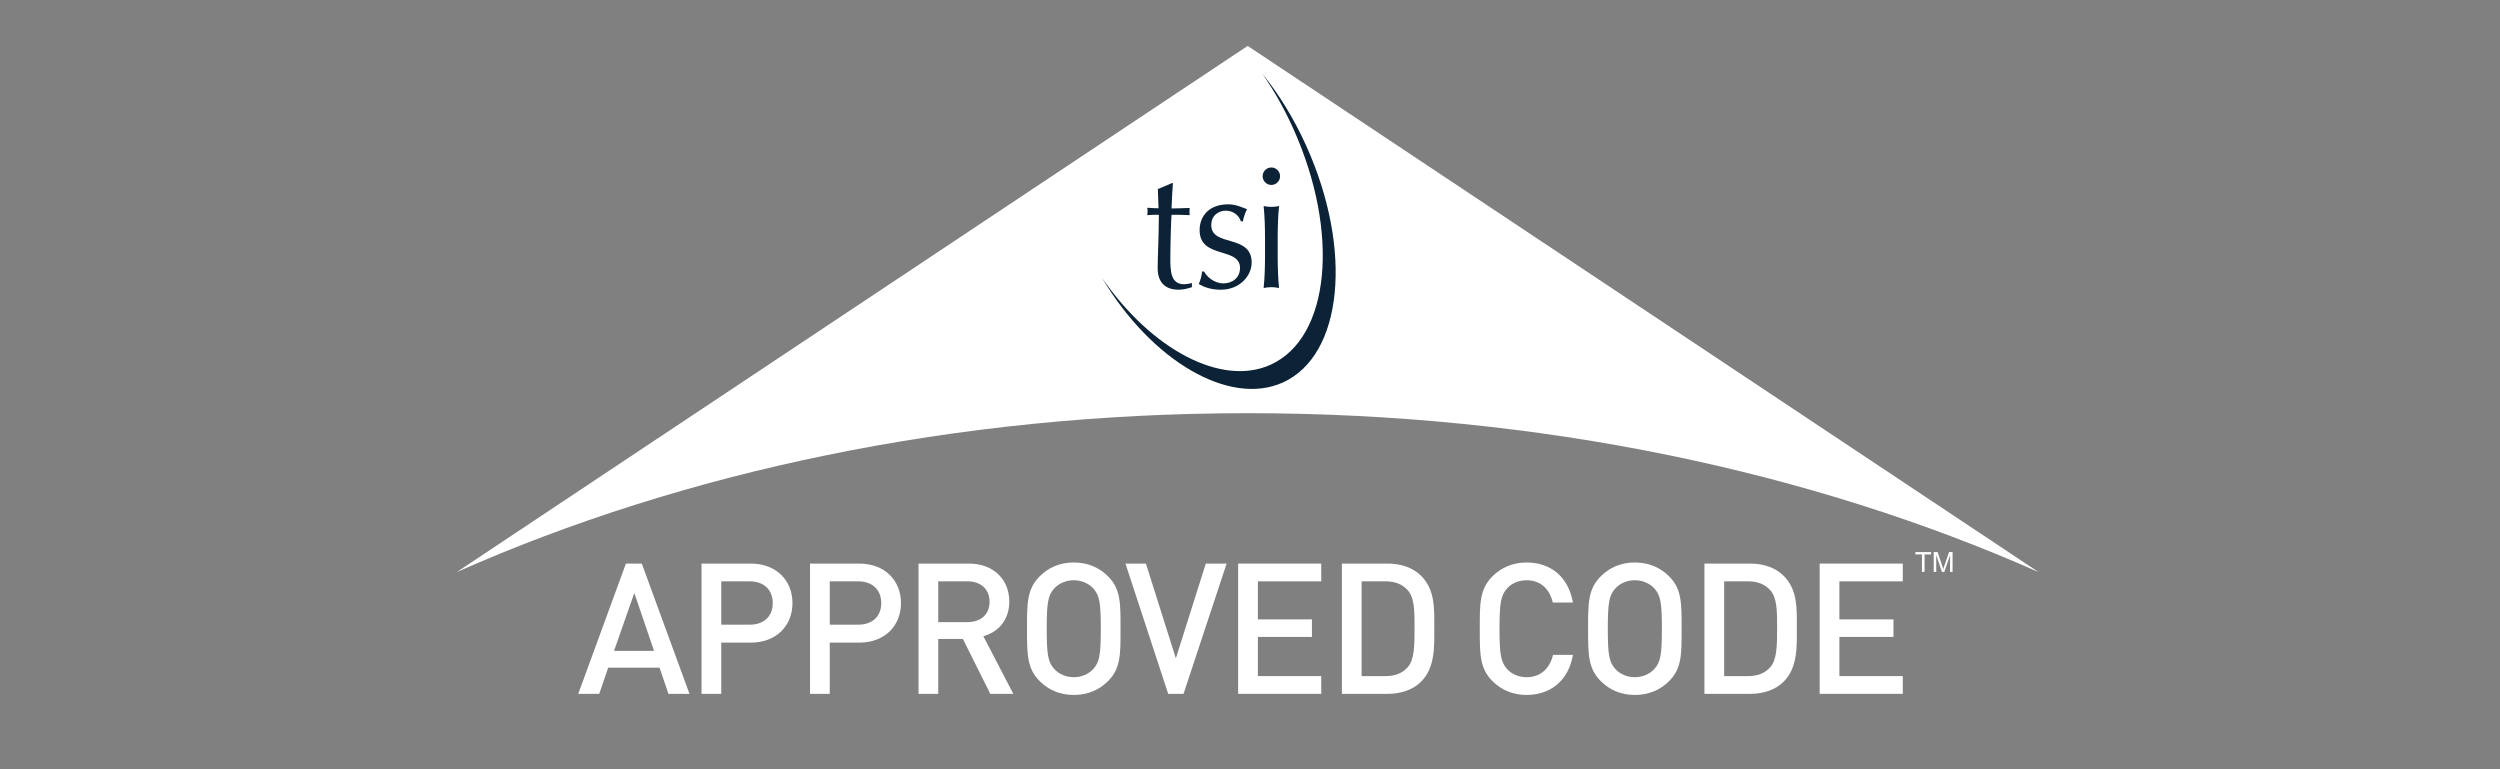 <svg width="208" height="64" viewBox="0 0 208 64" fill="none" xmlns="http://www.w3.org/2000/svg">
<rect x="0" y="0" width="208" height="64" fill="#808080" stroke="none"/>
<path fill-rule="evenodd" clip-rule="evenodd" d="M62.379 48.367H60.008V51.974H62.379C63.518 51.974 64.293 51.32 64.293 50.178C64.293 49.037 63.518 48.367 62.379 48.367ZM62.469 53.466H60.008V57.728H58.367V46.89H62.469C64.582 46.89 65.934 48.291 65.934 50.178C65.934 52.065 64.582 53.466 62.469 53.466Z" fill="white"/>
<path fill-rule="evenodd" clip-rule="evenodd" d="M71.405 48.367H69.035V51.974H71.405C72.545 51.974 73.32 51.32 73.32 50.178C73.32 49.037 72.545 48.367 71.405 48.367ZM71.496 53.466H69.035V57.728H67.394V46.89H71.496C73.609 46.89 74.961 48.291 74.961 50.178C74.961 52.065 73.609 53.466 71.496 53.466Z" fill="white"/>
<path fill-rule="evenodd" clip-rule="evenodd" d="M80.493 48.367H78.062V51.761H80.493C81.587 51.761 82.332 51.137 82.332 50.071C82.332 49.007 81.587 48.367 80.493 48.367ZM82.393 57.728L80.113 53.162H78.062V57.728H76.421V46.89H80.615C82.666 46.89 83.973 48.215 83.973 50.056C83.973 51.609 83.031 52.599 81.815 52.933L84.307 57.728H82.393Z" fill="white"/>
<path fill-rule="evenodd" clip-rule="evenodd" d="M90.948 48.945C90.568 48.534 89.975 48.275 89.337 48.275C88.7 48.275 88.106 48.534 87.726 48.945C87.194 49.524 87.088 50.132 87.088 52.309C87.088 54.485 87.194 55.095 87.726 55.673C88.106 56.084 88.7 56.343 89.337 56.343C89.975 56.343 90.568 56.084 90.948 55.673C91.48 55.095 91.587 54.485 91.587 52.309C91.587 50.132 91.48 49.524 90.948 48.945ZM92.195 56.663C91.45 57.409 90.492 57.819 89.337 57.819C88.182 57.819 87.24 57.409 86.496 56.663C85.433 55.597 85.447 54.395 85.447 52.309C85.447 50.224 85.433 49.022 86.496 47.956C87.24 47.21 88.182 46.799 89.337 46.799C90.492 46.799 91.45 47.21 92.195 47.956C93.258 49.022 93.228 50.224 93.228 52.309C93.228 54.395 93.258 55.597 92.195 56.663Z" fill="white"/>
<path fill-rule="evenodd" clip-rule="evenodd" d="M98.47 57.727H97.194L93.638 46.89H95.34L97.831 54.775L100.323 46.89H102.056L98.47 57.727Z" fill="white"/>
<path fill-rule="evenodd" clip-rule="evenodd" d="M103.013 57.727V46.89H109.927V48.367H104.655V51.533H109.152V52.993H104.655V56.251H109.927V57.727H103.013Z" fill="white"/>
<path fill-rule="evenodd" clip-rule="evenodd" d="M117.116 49.098C116.66 48.595 116.051 48.367 115.276 48.367H113.286V56.252H115.276C116.051 56.252 116.66 56.024 117.116 55.521C117.677 54.897 117.692 53.725 117.692 52.234C117.692 50.741 117.677 49.722 117.116 49.098ZM118.24 56.709C117.556 57.394 116.568 57.728 115.443 57.728H111.645V46.89H115.443C116.568 46.89 117.556 47.226 118.24 47.91C119.41 49.083 119.334 50.665 119.334 52.234C119.334 53.801 119.41 55.536 118.24 56.709Z" fill="white"/>
<path fill-rule="evenodd" clip-rule="evenodd" d="M127.008 57.82C125.883 57.82 124.91 57.409 124.166 56.663C123.103 55.597 123.117 54.395 123.117 52.309C123.117 50.224 123.103 49.021 124.166 47.956C124.91 47.21 125.883 46.799 127.008 46.799C128.998 46.799 130.488 47.971 130.867 50.133H129.195C128.938 49.037 128.208 48.276 127.008 48.276C126.369 48.276 125.792 48.519 125.412 48.93C124.88 49.508 124.758 50.133 124.758 52.309C124.758 54.486 124.88 55.11 125.412 55.689C125.792 56.099 126.369 56.343 127.008 56.343C128.208 56.343 128.952 55.582 129.211 54.486H130.867C130.503 56.648 128.968 57.82 127.008 57.82Z" fill="white"/>
<path fill-rule="evenodd" clip-rule="evenodd" d="M137.63 48.945C137.25 48.534 136.657 48.275 136.019 48.275C135.38 48.275 134.788 48.534 134.408 48.945C133.876 49.524 133.77 50.132 133.77 52.309C133.77 54.485 133.876 55.095 134.408 55.673C134.788 56.084 135.38 56.343 136.019 56.343C136.657 56.343 137.25 56.084 137.63 55.673C138.161 55.095 138.269 54.485 138.269 52.309C138.269 50.132 138.161 49.524 137.63 48.945ZM138.875 56.663C138.131 57.409 137.174 57.819 136.019 57.819C134.864 57.819 133.923 57.409 133.177 56.663C132.114 55.597 132.129 54.395 132.129 52.309C132.129 50.224 132.114 49.022 133.177 47.956C133.923 47.21 134.864 46.799 136.019 46.799C137.174 46.799 138.131 47.21 138.875 47.956C139.939 49.022 139.91 50.224 139.91 52.309C139.91 54.395 139.939 55.597 138.875 56.663Z" fill="white"/>
<path fill-rule="evenodd" clip-rule="evenodd" d="M147.279 49.098C146.823 48.595 146.215 48.367 145.44 48.367H143.449V56.252H145.44C146.215 56.252 146.823 56.024 147.279 55.521C147.841 54.897 147.856 53.725 147.856 52.234C147.856 50.741 147.841 49.722 147.279 49.098ZM148.404 56.709C147.719 57.394 146.732 57.728 145.608 57.728H141.809V46.89H145.608C146.732 46.89 147.719 47.226 148.404 47.91C149.574 49.083 149.497 50.665 149.497 52.234C149.497 53.801 149.574 55.536 148.404 56.709Z" fill="white"/>
<path fill-rule="evenodd" clip-rule="evenodd" d="M151.396 57.727V46.89H158.311V48.367H153.038V51.533H157.536V52.993H153.038V56.251H158.311V57.727H151.396Z" fill="white"/>
<path fill-rule="evenodd" clip-rule="evenodd" d="M103.805 34.377C128.143 34.377 150.768 39.247 169.609 47.599L103.805 3.82L38 47.599C56.841 39.247 79.466 34.377 103.805 34.377Z" fill="white"/>
<path fill-rule="evenodd" clip-rule="evenodd" d="M108.694 12.163C107.671 9.889 106.417 7.859 105.033 6.139C105.987 7.518 106.86 9.052 107.607 10.716C111.491 19.349 110.677 28.105 105.703 30.35C101.625 32.19 95.805 29.079 91.7 23.141C95.819 30.041 102.289 33.827 106.729 31.825C111.736 29.564 112.577 20.796 108.694 12.163Z" fill="#0C2337"/>
<path fill-rule="evenodd" clip-rule="evenodd" d="M97.515 15.231H97.587C97.529 15.945 97.501 16.644 97.473 17.343C97.672 17.343 98.327 17.328 98.982 17.3C98.968 17.4 98.968 17.5 98.968 17.6C98.968 17.7 98.968 17.8 98.982 17.899C98.484 17.87 97.815 17.87 97.473 17.87C97.444 18.013 97.373 20.253 97.373 21.494C97.373 22.564 97.402 23.649 98.526 23.649C98.683 23.649 98.982 23.605 99.168 23.549V23.891C98.84 24.006 98.426 24.105 98.071 24.105C96.889 24.105 96.319 23.434 96.319 22.322C96.319 21.28 96.404 19.997 96.419 17.87C96.135 17.87 95.82 17.87 95.45 17.899C95.464 17.785 95.479 17.685 95.479 17.571C95.479 17.471 95.464 17.385 95.45 17.286C95.878 17.314 96.191 17.328 96.39 17.328C96.376 16.957 96.362 16.344 96.334 15.731L97.515 15.231Z" fill="#0C2337"/>
<path fill-rule="evenodd" clip-rule="evenodd" d="M100.179 22.592C100.378 22.978 100.99 23.577 101.788 23.577C102.5 23.577 103.169 23.135 103.169 22.293C103.169 20.524 99.808 21.565 99.808 19.154C99.808 17.913 100.663 17 102.173 17C102.87 17 103.312 17.257 103.754 17.4C103.596 17.671 103.44 18.199 103.411 18.413H103.241C103.098 17.956 102.629 17.528 101.988 17.528C101.432 17.528 100.777 17.885 100.777 18.726C100.777 20.581 104.138 19.439 104.138 21.85C104.138 22.935 103.155 24.105 101.574 24.105C100.705 24.105 100.136 23.862 99.736 23.633C99.851 23.391 100.007 22.877 100.007 22.592H100.179Z" fill="#0C2337"/>
<path fill-rule="evenodd" clip-rule="evenodd" d="M105.249 19.811C105.249 18.954 105.221 17.956 105.135 17.143C105.35 17.186 105.563 17.214 105.776 17.214C105.99 17.214 106.204 17.186 106.417 17.143C106.332 17.956 106.304 18.954 106.304 19.811V21.295C106.304 22.151 106.332 23.149 106.417 23.963C106.204 23.92 105.99 23.891 105.776 23.891C105.563 23.891 105.35 23.92 105.135 23.963C105.221 23.149 105.249 22.151 105.249 21.295V19.811ZM105.776 13.933C106.175 13.933 106.503 14.261 106.503 14.661C106.503 15.06 106.175 15.388 105.776 15.388C105.378 15.388 105.05 15.06 105.05 14.661C105.05 14.261 105.378 13.933 105.776 13.933Z" fill="#0C2337"/>
<path fill-rule="evenodd" clip-rule="evenodd" d="M159.905 47.583V46.129H159.363V45.934H160.668V46.129H160.124V47.583H159.905Z" fill="white"/>
<path fill-rule="evenodd" clip-rule="evenodd" d="M160.884 47.583V45.934H161.212L161.601 47.101C161.637 47.21 161.664 47.291 161.679 47.346C161.698 47.285 161.728 47.198 161.767 47.081L162.161 45.934H162.454V47.583H162.244V46.203L161.766 47.583H161.57L161.094 46.179V47.583H160.884Z" fill="white"/>
<path fill-rule="evenodd" clip-rule="evenodd" d="M52.775 49.341L51.088 54.151H54.416L52.775 49.341ZM55.616 57.728L54.872 55.552H50.602L49.857 57.728H48.109L52.076 46.89H53.398L57.364 57.728H55.616Z" fill="white"/>
</svg>
